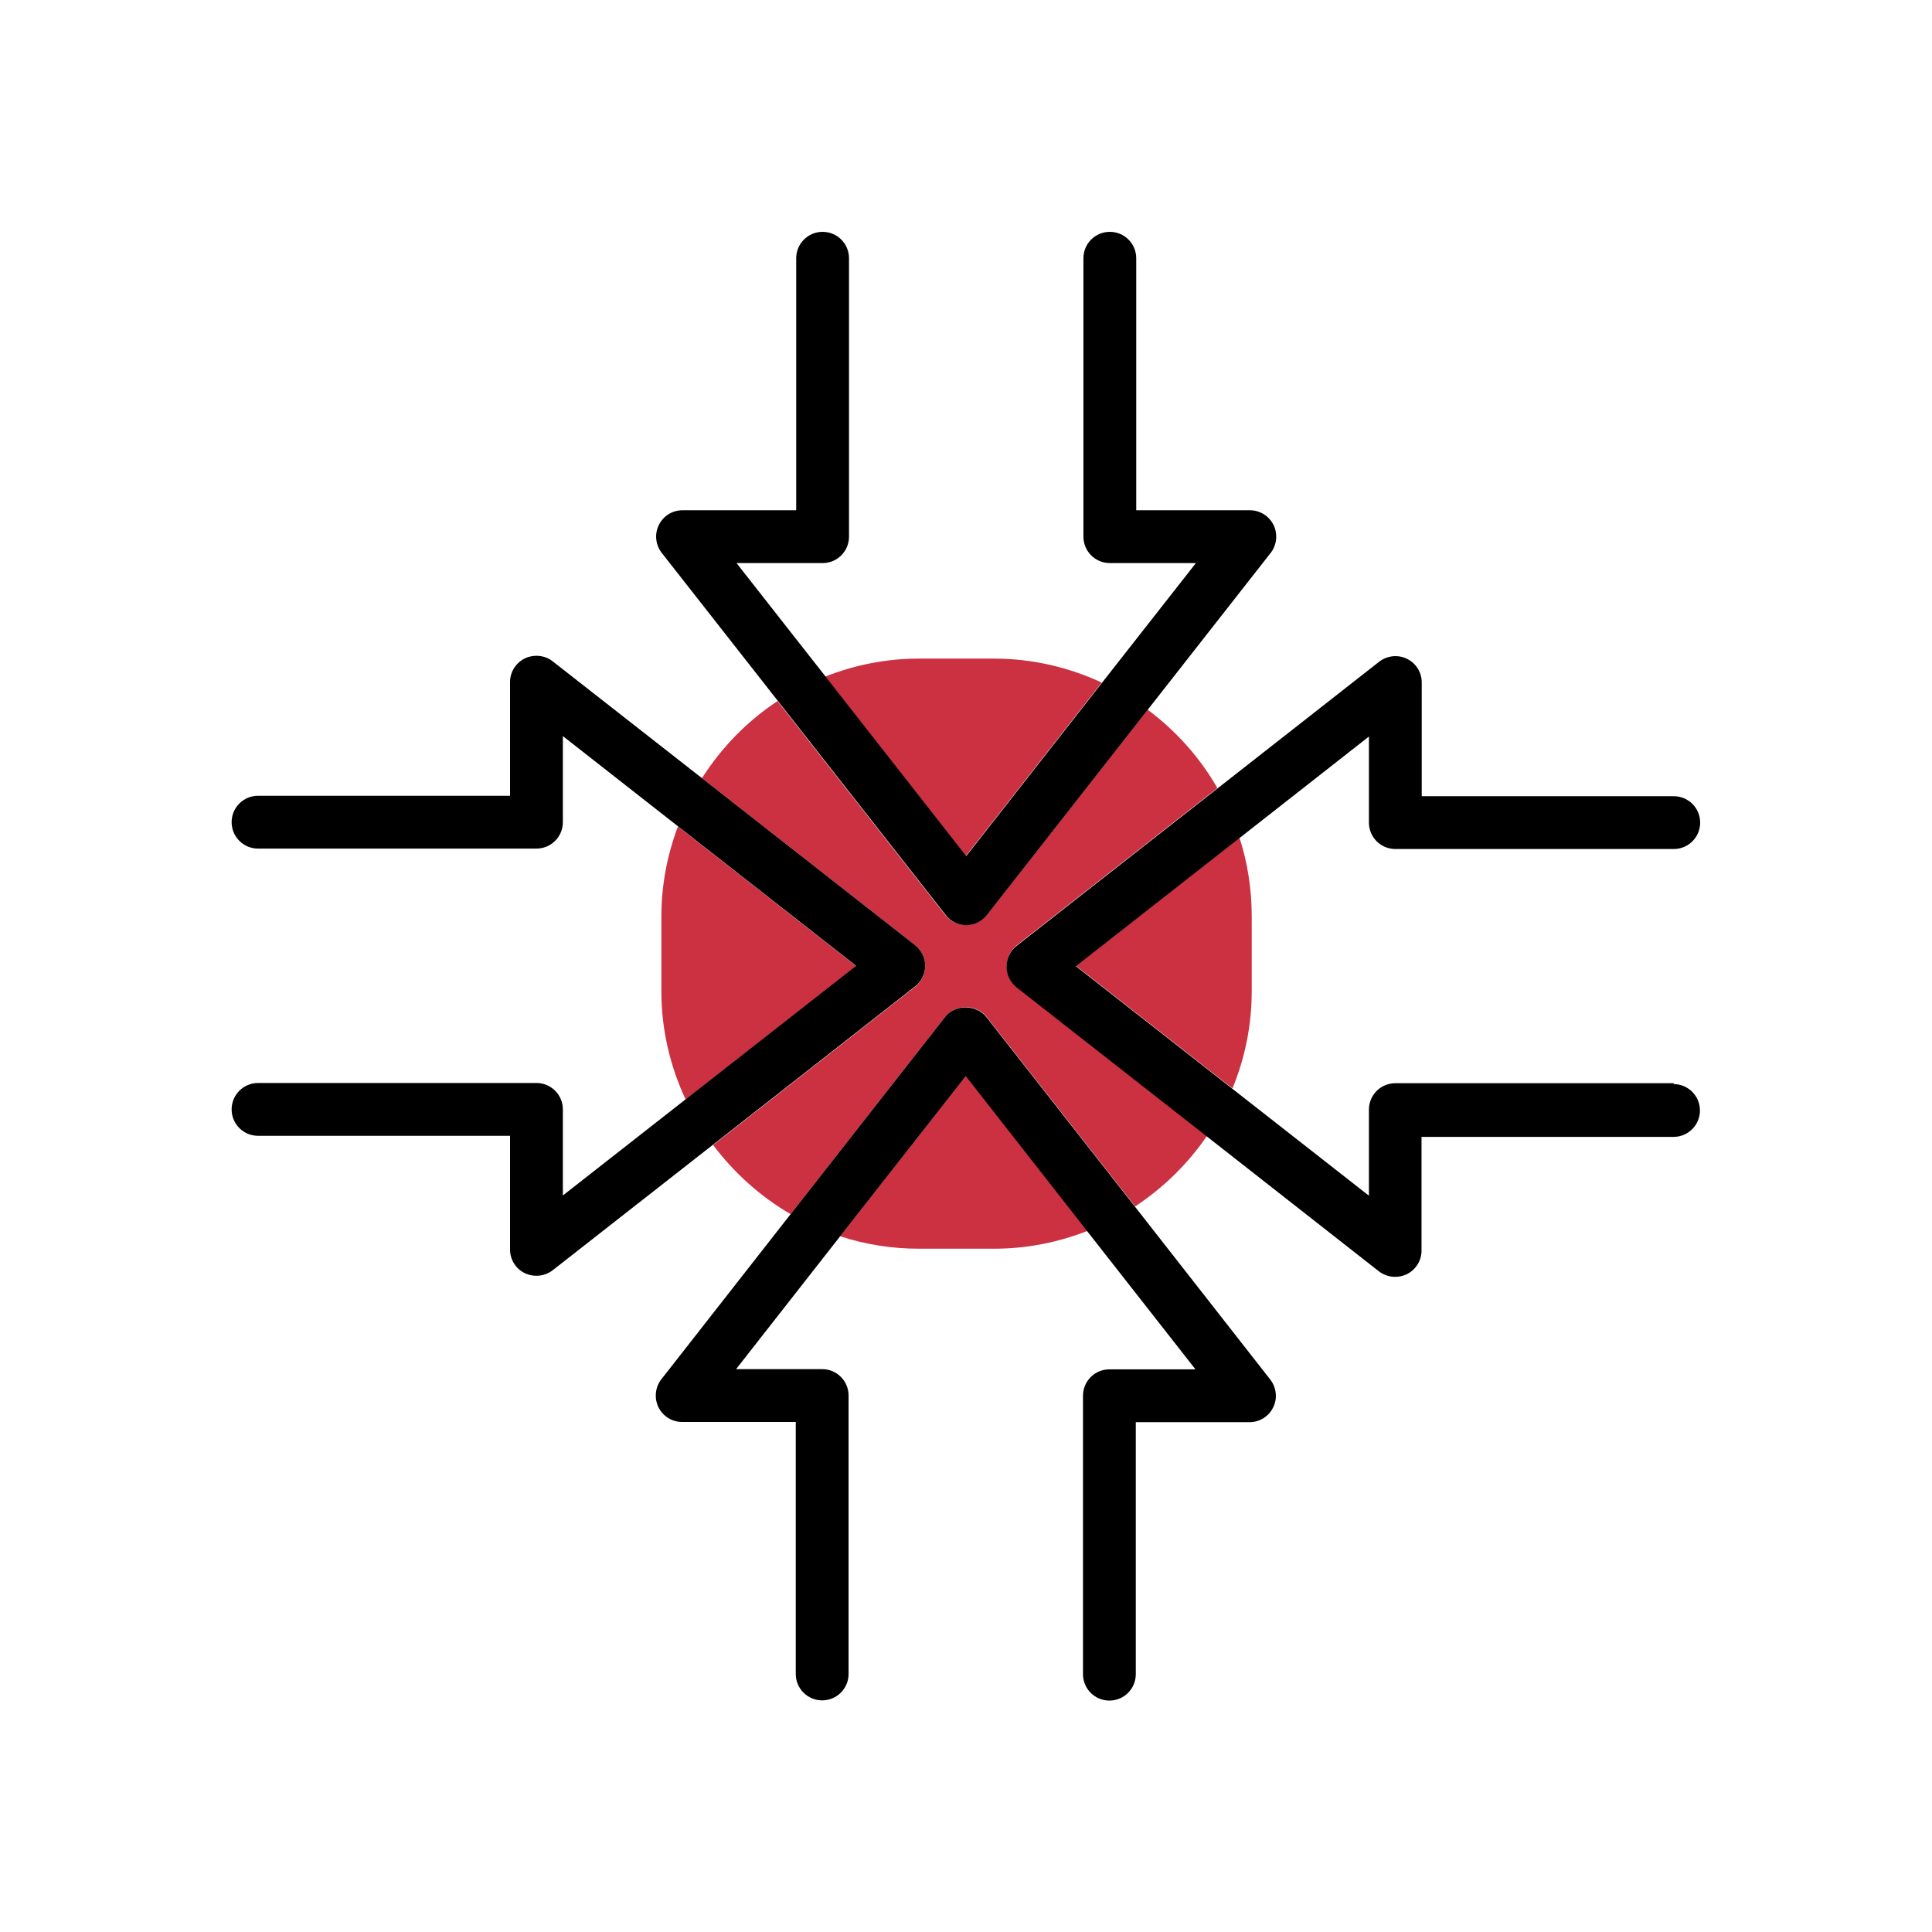 <?xml version="1.0" encoding="UTF-8"?><svg id="Layer_1" xmlns="http://www.w3.org/2000/svg" viewBox="0 0 90 90"><defs><style>.cls-1{fill:#cc3142;}</style></defs><path class="cls-1" d="m31.58,38.5c-.49,1.3-.77,2.71-.77,4.18v3.5c0,1.8.41,3.5,1.13,5.04l7.94-6.22-8.3-6.5Z"/><path class="cls-1" d="m57.41,50.71c.58-1.4.9-2.93.9-4.54v-3.5c0-1.27-.2-2.5-.57-3.65l-7.62,5.97,7.29,5.71Z"/><path class="cls-1" d="m51.33,31.8c-1.53-.71-3.23-1.12-5.02-1.12h-3.5c-1.54,0-3.01.3-4.37.84l6.55,8.36,6.33-8.08Z"/><path class="cls-1" d="m46.9,45c0-.38.17-.73.47-.97l9.34-7.32c-.82-1.43-1.93-2.67-3.25-3.65l-7.49,9.56c-.23.3-.59.47-.97.47s-.73-.17-.97-.47l-7.81-9.96c-1.41.93-2.61,2.16-3.52,3.59l9.93,7.78c.3.23.47.59.47.97s-.17.73-.47.97l-9.41,7.37c.98,1.3,2.2,2.4,3.61,3.22l7.2-9.19c.47-.6,1.47-.6,1.93,0l6.92,8.83c1.32-.87,2.46-1.99,3.35-3.29l-8.86-6.94c-.3-.23-.47-.59-.47-.97Z"/><path class="cls-1" d="m39.14,57.59c1.16.38,2.39.58,3.67.58h3.5c1.53,0,3-.3,4.35-.83l-5.66-7.23-5.86,7.47Z"/><path d="m45,43.1c.38,0,.73-.17.97-.47l7.49-9.56,5.73-7.31c.29-.37.34-.87.14-1.3-.21-.42-.63-.69-1.1-.69h-5.3v-11.74c0-.68-.55-1.23-1.23-1.23s-1.23.55-1.23,1.23v12.97c0,.68.55,1.23,1.23,1.23h4.01l-4.37,5.57-6.33,8.08-6.55-8.36-4.15-5.29h4.01c.68,0,1.23-.55,1.23-1.23v-12.97c0-.68-.55-1.23-1.23-1.23s-1.23.55-1.23,1.23v11.74h-5.3c-.47,0-.9.27-1.1.69-.21.42-.15.93.14,1.3l5.42,6.91,7.81,9.96c.23.3.59.47.97.47Z"/><path d="m44.03,47.37l-7.2,9.19-6.02,7.69c-.29.37-.34.87-.14,1.3.21.42.63.69,1.1.69h5.3v11.74c0,.68.55,1.23,1.23,1.23s1.23-.55,1.23-1.23v-12.97c0-.68-.55-1.23-1.23-1.23h-4.01l4.84-6.18,5.86-7.47,5.66,7.23,5.04,6.43h-4.01c-.68,0-1.23.55-1.23,1.23v12.97c0,.68.55,1.23,1.23,1.23s1.23-.55,1.23-1.23v-11.74h5.3c.47,0,.9-.27,1.1-.69.21-.42.15-.93-.14-1.3l-6.3-8.05-6.92-8.83c-.47-.6-1.47-.6-1.93,0Z"/><path d="m77.97,50.46h-12.97c-.68,0-1.23.55-1.23,1.23v4.01l-6.36-4.98-7.29-5.71,7.62-5.97,6.03-4.73v4.01c0,.68.55,1.23,1.23,1.23h12.97c.68,0,1.23-.55,1.23-1.23s-.55-1.23-1.23-1.23h-11.74v-5.3c0-.47-.27-.9-.69-1.1-.42-.21-.93-.15-1.3.14l-7.54,5.91-9.34,7.32c-.3.23-.47.59-.47.97s.17.73.47.97l8.86,6.94,8.01,6.28c.22.17.49.26.76.26.18,0,.37-.04.54-.12.42-.21.69-.63.69-1.1v-5.3h11.74c.68,0,1.23-.55,1.23-1.23s-.55-1.23-1.23-1.23Z"/><path d="m43.1,45c0-.38-.17-.73-.47-.97l-9.93-7.78-6.95-5.44c-.37-.29-.87-.34-1.3-.14-.42.21-.69.63-.69,1.1v5.3h-11.74c-.68,0-1.23.55-1.23,1.23s.55,1.23,1.23,1.23h12.97c.68,0,1.23-.55,1.23-1.23v-4.01l5.36,4.2,8.3,6.5-7.94,6.22-5.72,4.48v-4.01c0-.68-.55-1.23-1.23-1.23h-12.97c-.68,0-1.23.55-1.23,1.23s.55,1.23,1.23,1.23h11.74v5.3c0,.47.27.9.69,1.1.17.08.35.12.54.12.27,0,.54-.09.76-.26l7.47-5.85,9.41-7.37c.3-.23.47-.59.47-.97Z"/></svg>